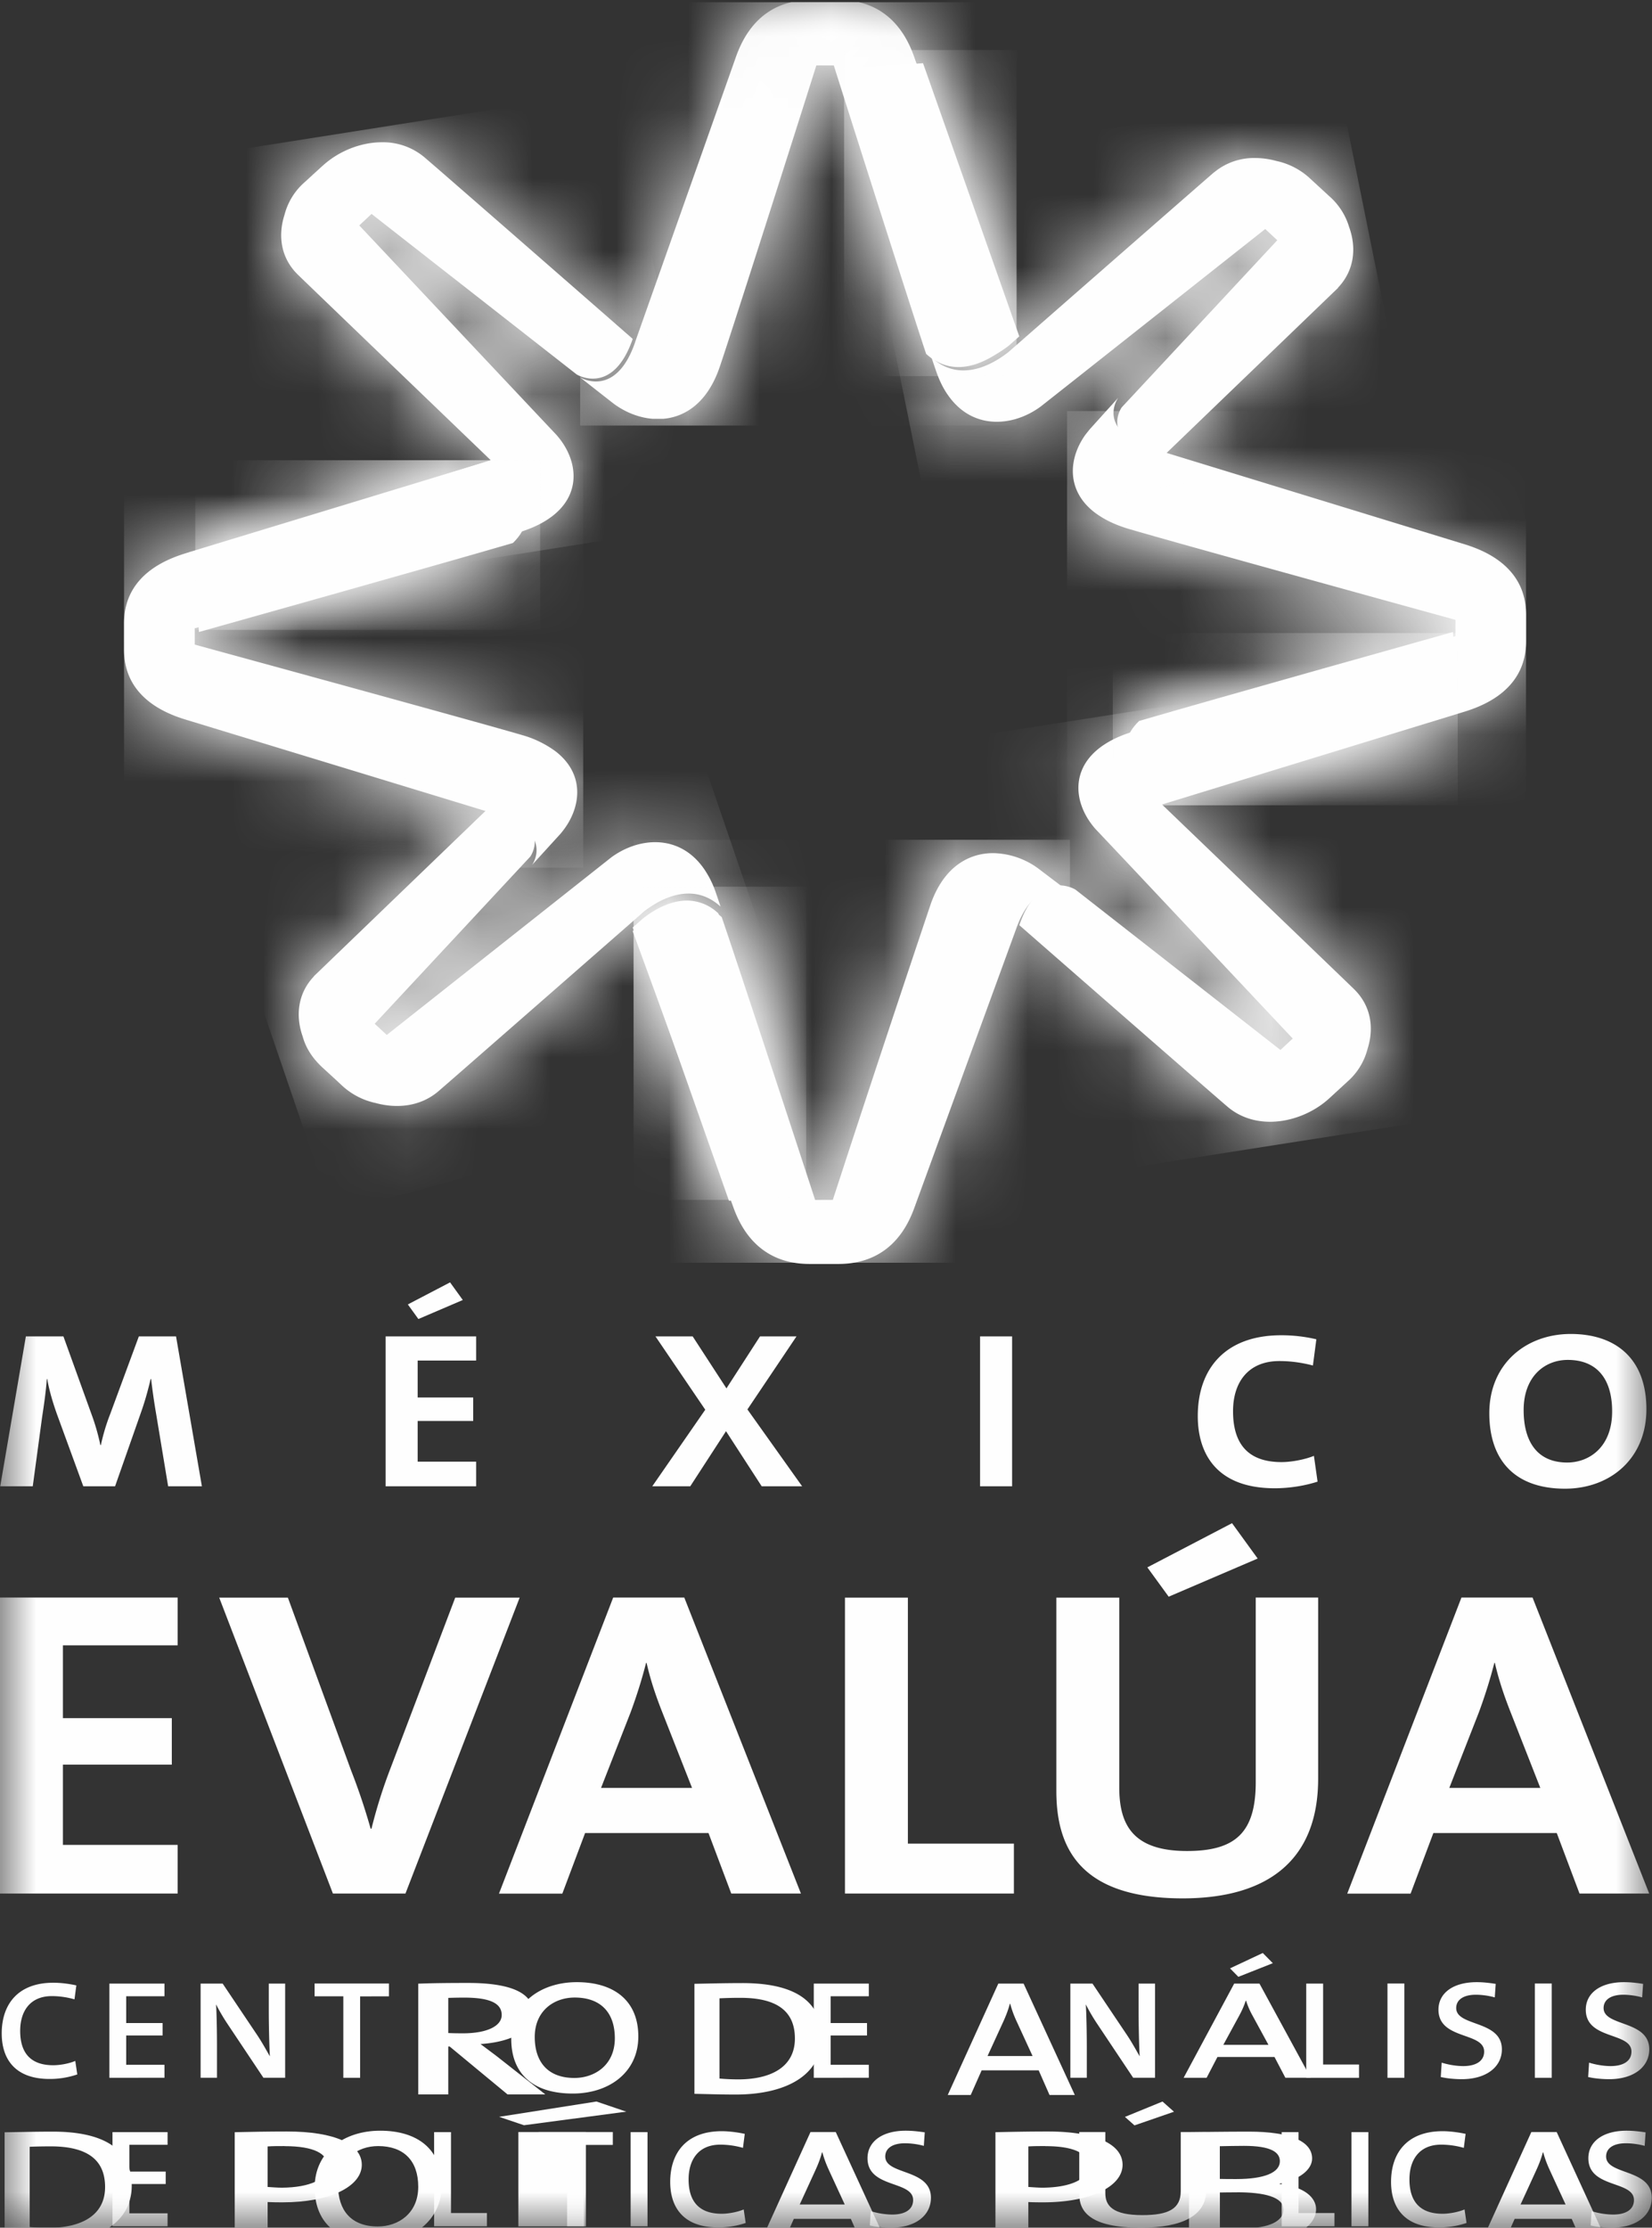 <svg xmlns="http://www.w3.org/2000/svg" xmlns:xlink="http://www.w3.org/1999/xlink" width="23" height="31" viewBox="0 0 23 31">
    <rect x="0" y="0" width="23" height="31" fill="#333333" stroke="none"/>
    <defs>
        <path id="a" d="M0 31h22.997V.03H0z"/>
        <path id="c" d="M2.964.03c-.558.129-.732.64-.794.822L.776 4.832l-.006.02c-.277.791-.767.482-.767.482l.271.216.197.156c.16.12.352.2.548.216h.149c.316-.027.62-.236.787-.725C2.158 4.597 3.288 1 3.31.927V.924h.244v.002c.022.069.982 3.128 1.292 4.078l.003.01c0-.004-.002-.007-.003-.01.398.366.852.11 1.081-.07l.15-.133L4.697.851C4.634.67 4.459.16 3.902.032h-.938zm1.96 5.056a.18.18 0 0 1 0 0zm0 .005l-.007-.021.008.021z"/>
        <path id="e" d="M.638.007l-.393.42C.225.45.205.474.187.499c-.208.281-.258.646 0 .932.036.04.078.078.127.114.118.088.273.164.473.222.639.184 4.47 1.204 4.55 1.225h.001v.22h-.002L.993 4.38c-.39.36-.117.77.074.977l.142.135 4.207-1.248c.222-.064.905-.263.905-.961v-.36c0-.699-.683-.897-.905-.961L1.195.708l-.04-.012h-.001C.315.448.639.007.64.004L.638.007z"/>
        <path id="g" d="M4.136.757c-.204.596-1.333 4.17-1.356 4.245H2.78l-.243.001v-.002C2.513 4.934 1.553 1.893 1.243.95.846.585.392.84.162 1.019l-.15.132 1.382 3.925c.071.207.291.844 1.065.844h.397c.775 0 .994-.637 1.065-.844l1.393-3.957.007-.019c.276-.783.763-.481.767-.479L6.084.618 5.816.407 5.62.252a1.06 1.06 0 0 0-.622-.218c-.342 0-.682.2-.861.723z"/>
        <path id="i" d="M.92 1.317c-.223.068-.906.273-.906.995v.37c0 .723.683.928.905.994L5.141 4.97l.04.012c.822.253.529.694.514.715l.395-.436a.997.997 0 0 0 .058-.075c.209-.29.259-.667 0-.962a.885.885 0 0 0-.126-.118 1.443 1.443 0 0 0-.473-.23c-.64-.19-4.471-1.243-4.55-1.265H.997v-.228H1c.073-.02 3.332-.916 4.343-1.206.39-.37.117-.795-.074-1.009l-.141-.14-4.208 1.29z"/>
        <path id="k" d="M1.797.037l-.19.054a1.776 1.776 0 0 0-.305.117c-.613.313-.562.866-.239 1.23l.388.411 2.331 2.473-.17.157L.787 2.272c-.003-.002-.49-.297-.766.47l-.007.02S2.469 4.903 2.88 5.256c.412.353 1.042.224 1.41-.117l.246-.224a.891.891 0 0 0 .277-.45c.091-.28.053-.588-.182-.82-.06-.059-2.599-2.494-2.599-2.494l-.142-.136C1.698.807 1.422.394 1.815.032l-.018.005z"/>
        <path id="m" d="M.577.345L.33.57a.898.898 0 0 0-.277.452c-.09.283-.053.592.182.825.06.06 2.599 2.511 2.599 2.511l.142.138c.193.21.468.625.075.99a.462.462 0 0 1 .018-.006l.19-.053a1.71 1.71 0 0 0 .305-.119c.613-.314.562-.87.239-1.238l-.387-.414-2.332-2.489.17-.158L4.08 3.231c.004.003.491.3.767-.472l.006-.02S2.398.582 1.987.227a.885.885 0 0 0-.59-.211 1.24 1.24 0 0 0-.82.329z"/>
        <path id="o" d="M4.085.2c-.01.005-2.802 2.371-2.802 2.371l-.151.13c-.233.173-.693.423-1.097.067l.066.188c.046.131.103.241.169.333.353.495.94.442 1.333.16l.458-.351L4.818.987l.172.155-2.228 2.319s-.335.444.523.694l.042.012L5.86 1.804l.005-.009c.231-.238.26-.55.155-.833a.915.915 0 0 0-.29-.435L5.534.353 5.47.297a1.032 1.032 0 0 0-.495-.255 1.194 1.194 0 0 0-.306-.04c-.209 0-.415.06-.585.198z"/>
        <path id="q" d="M.223 2.375l-.005.009c-.224.236-.251.546-.15.826a.908.908 0 0 0 .28.432l.19.172.06.056c.155.144.32.219.478.252.295.08.617.048.862-.157.01-.004 2.708-2.35 2.708-2.35l.147-.128c.225-.173.67-.42 1.06-.068a33.83 33.83 0 0 0-.064-.186c-.044-.13-.1-.24-.163-.33-.342-.49-.91-.439-1.29-.159l-.442.348L1.23 3.185l-.167-.153 2.154-2.3s.324-.44-.505-.688H2.71L2.67.032.223 2.375z"/>
        <path id="s" d="M.028 1.32l.078 1.07.001-.002C.18 2.368 3.432 1.47 4.44 1.18 4.83.808 4.557.383 4.366.17l-.14-.14h-.001L.028 1.32z"/>
        <path id="u" d="M.007.109V.11c.02.068.94 3.156 1.232 4.101a.295.295 0 0 1-.002-.007c.38.369.812.11 1.03-.07l.143-.133L1.094.036.007.109zm1.31 4.19l-.014-.044.014.043z"/>
        <path id="w" d="M4.556.016C4.483.036 1.232.95.223 1.243c-.39.378-.117.81.074 1.028l.14.142h.001L4.635 1.1 4.557.015l-.001.001z"/>
        <path id="y" d="M.154.285L.012.418l1.315 3.967 1.088-.074-.001-.001c-.02-.069-.935-3.143-1.23-4.096a.603.603 0 0 0-.43-.187c-.24 0-.462.144-.6.258zM1.26.292A10.031 10.031 0 0 0 1.24.23l.021.063zm-.004-.01L1.25.26l.007.021z"/>
    </defs>
    <g fill="none" fill-rule="evenodd">
        <g>
            <path fill="#FEFEFE" d="M.69 28.93c-.487 0-.666-.284-.666-.634 0-.408.229-.705.718-.705.108 0 .22.015.321.037l-.026.194a1.165 1.165 0 0 0-.314-.045c-.304 0-.442.21-.442.484 0 .305.144.478.46.478.1 0 .227-.025.307-.06l.028.188a1.18 1.18 0 0 1-.386.063M1.523 28.914v-1.311h.767v.176h-.533v.373h.507v.173h-.507v.408h.533v.18zM3.668 28.914l-.498-.746a2.692 2.692 0 0 1-.162-.276c.009.128.013.394.013.581v.44h-.228v-1.31H3.1l.48.715c.065.097.123.202.177.297-.008-.15-.015-.431-.015-.624v-.388h.228v1.31h-.303zM5.014 27.781v1.133H4.78V27.78h-.4v-.178h1.035v.178zM7.066 29.145l-.806-.667h-.019v.667h-.418v-1.541c.188-.007.402-.01.694-.01.537 0 .906.113.906.419 0 .246-.31.404-.733.431l.219.164.683.537h-.526zm-.606-1.347c-.081 0-.158.002-.219.004v.489c.038.002.111.004.204.004.337 0 .54-.102.54-.255 0-.169-.176-.242-.525-.242z"/>
            <path fill="#FEFEFE" d="M7.974 29.133c-.577 0-.856-.297-.856-.758 0-.5.411-.792.913-.792.512 0 .856.252.856.756 0 .5-.408.794-.913.794m.028-1.336c-.293 0-.557.188-.557.549 0 .341.177.57.552.57.282 0 .563-.178.563-.552 0-.364-.203-.567-.558-.567M10.241 29.147c-.22 0-.403-.007-.573-.01v-1.531c.17-.003.42-.01.67-.01.68 0 1.1.221 1.1.753 0 .528-.493.798-1.197.798m.07-1.346a5.61 5.61 0 0 0-.294.007v1.116c.07.007.176.012.26.012.463 0 .79-.176.79-.569 0-.363-.228-.566-.756-.566"/>
            <path fill="#FEFEFE" d="M11.33 28.914v-1.311h.766v.176h-.531v.373h.506v.173h-.506v.408h.531v.18zM14.612 29.153l-.151-.343h-.794l-.152.343h-.32l.704-1.55h.352l.713 1.55h-.352zm-.46-1.029a1.428 1.428 0 0 1-.087-.239h-.006c-.02.078-.052.163-.09.246l-.22.48h.627l-.224-.487zM15.777 28.914l-.498-.746a2.649 2.649 0 0 1-.162-.276c.009.128.014.394.014.581v.44h-.229v-1.31h.308l.48.715c.065.097.123.202.177.297-.008-.15-.015-.431-.015-.624v-.388h.229v1.31h-.304zM17.896 28.914l-.152-.29h-.794l-.151.29h-.32l.704-1.311h.352l.713 1.31h-.352zm-.46-.87a1.095 1.095 0 0 1-.087-.202h-.006c-.02.065-.052.137-.09.207l-.221.406h.628l-.224-.411zm-.195-.535l-.116-.118.456-.214.14.142-.48.19z"/>
            <path fill="#FEFEFE" d="M18.186 28.914v-1.311h.235v1.126h.5v.185z"/>
            <mask id="b" fill="#fff">
                <use xlink:href="#a"/>
            </mask>
            <path fill="#FEFEFE" d="M19.317 28.914h.235v-1.312h-.235zM20.352 28.933c-.106 0-.209-.011-.293-.03l.013-.2c.082.026.196.048.301.048.16 0 .29-.06.29-.202 0-.276-.636-.16-.636-.583 0-.226.196-.383.534-.383.086 0 .174.01.263.024l-.013.188a1.012 1.012 0 0 0-.263-.037c-.181 0-.274.076-.274.185 0 .262.636.165.636.575 0 .24-.211.415-.558.415M21.369 28.914h.235v-1.312h-.235zM22.404 28.933c-.106 0-.21-.011-.293-.03l.013-.2c.082.026.196.048.301.048.16 0 .289-.06.289-.202 0-.276-.636-.16-.636-.583 0-.226.196-.383.534-.383.087 0 .175.01.264.024l-.013.188a1.013 1.013 0 0 0-.263-.037c-.181 0-.274.076-.274.185 0 .262.636.165.636.575 0 .24-.211.415-.558.415M.637 31.213c-.22 0-.403-.006-.573-.009v-1.532c.17-.002.42-.009.67-.009.68 0 1.1.22 1.1.753 0 .527-.493.797-1.197.797m.07-1.345c-.105 0-.217.002-.294.006v1.117c.07.006.176.011.26.011.463 0 .79-.175.79-.568 0-.364-.228-.566-.756-.566" mask="url(#b)"/>
            <path fill="#FEFEFE" d="M1.566 30.98v-1.31h.767v.176h-.532v.373h.506v.173h-.506v.408h.532v.18zM3.936 30.647c-.063 0-.139 0-.21-.004v.568h-.458v-1.54c.219-.005.462-.01.727-.01.673 0 1.042.178 1.042.464 0 .299-.441.522-1.1.522m.024-.783c-.088 0-.16 0-.235.005v.564c.063.004.134.01.202.01.382-.003.635-.117.635-.298 0-.175-.19-.28-.602-.28" mask="url(#b)"/>
            <path fill="#FEFEFE" d="M5.237 31.2c-.577 0-.856-.297-.856-.759 0-.5.41-.791.912-.791.513 0 .857.252.857.756 0 .5-.409.794-.913.794m.028-1.336c-.293 0-.558.187-.558.548 0 .342.178.571.553.571.281 0 .563-.178.563-.553 0-.363-.203-.566-.558-.566" mask="url(#b)"/>
            <path fill="#FEFEFE" d="M6.044 30.98v-1.31h.235v1.126h.5v.184zM7.295 29.574l-.346-.117 1.355-.213.415.141-1.424.189zm-.078 1.407h.94v-1.312h-.94v1.312z" mask="url(#b)"/>
            <path fill="#FEFEFE" d="M8.131 29.848v1.132h-.235v-1.132h-.398v-.179h1.034v.179zM8.78 30.98h.235v-1.31H8.78zM9.997 30.996c-.487 0-.666-.284-.666-.633 0-.408.228-.706.717-.706.108 0 .22.016.321.037l-.025.195a1.166 1.166 0 0 0-.315-.045c-.304 0-.442.21-.442.484 0 .305.145.478.461.478.1 0 .227-.026.306-.06l.028.188a1.18 1.18 0 0 1-.385.062M11.997 31.22l-.151-.343h-.794l-.152.342h-.32l.704-1.55h.352l.713 1.55h-.352zm-.46-1.03a1.428 1.428 0 0 1-.087-.238h-.006c-.02.078-.052.162-.09.245l-.22.48h.627l-.224-.486z" mask="url(#b)"/>
            <path fill="#FEFEFE" d="M12.403 31c-.105 0-.209-.012-.293-.031l.013-.2c.082.027.196.048.302.048.16 0 .288-.06.288-.202 0-.276-.635-.159-.635-.582 0-.226.196-.383.534-.383.086 0 .175.01.263.023l-.013.188a1.013 1.013 0 0 0-.263-.036c-.18 0-.274.075-.274.184 0 .262.636.165.636.575 0 .241-.21.416-.558.416M14.527 30.647c-.063 0-.138 0-.21-.004v.568h-.458v-1.54c.219-.005.462-.01.727-.01.673 0 1.043.178 1.043.464 0 .299-.442.522-1.102.522m.026-.783c-.089 0-.16 0-.236.005v.564c.063.004.135.01.202.01.382-.003.634-.117.634-.298 0-.175-.188-.28-.6-.28" mask="url(#b)"/>
            <path fill="#FEFEFE" d="M15.882 31c-.706 0-.856-.226-.856-.466v-.865h.363v.85c0 .174.1.306.516.306.367 0 .534-.09.534-.334v-.822h.356v.806c0 .35-.323.525-.913.525zm-.087-1.424l-.133-.118.523-.214.16.142-.55.19z" mask="url(#b)"/>
            <path fill="#FEFEFE" d="M17.279 31.213c-.162 0-.43-.004-.725-.007V29.67c.209-.002.512-.007.835-.007.58 0 .879.137.879.374 0 .157-.181.295-.453.35v.005c.347.038.508.19.508.35 0 .2-.229.471-1.044.471m.04-1.352c-.119 0-.233.003-.336.005v.455c.071.002.138.002.229.002.398 0 .607-.093.607-.248 0-.125-.122-.214-.5-.214m-.095.647c-.044 0-.182 0-.24.002V31c.066.006.173.01.31.01.39 0 .576-.108.576-.263 0-.175-.272-.24-.646-.24" mask="url(#b)"/>
            <path fill="#FEFEFE" d="M17.844 30.98v-1.31h.235v1.126h.5v.184zM18.816 30.98h.235v-1.31h-.235zM20.033 30.996c-.487 0-.666-.284-.666-.633 0-.408.228-.706.717-.706.108 0 .22.016.321.037l-.025.195a1.166 1.166 0 0 0-.315-.045c-.304 0-.442.21-.442.484 0 .305.145.478.461.478.1 0 .227-.026.306-.06l.028.188a1.18 1.18 0 0 1-.385.062M22.033 31.22l-.151-.343h-.794l-.152.342h-.32l.704-1.55h.353l.712 1.55h-.352zm-.46-1.03a1.428 1.428 0 0 1-.087-.238h-.006c-.02.078-.052.162-.09.245l-.22.48h.627l-.224-.486z" mask="url(#b)"/>
            <path fill="#FEFEFE" d="M22.439 31c-.105 0-.209-.012-.293-.031l.013-.2c.082.027.196.048.302.048.16 0 .288-.06.288-.202 0-.276-.635-.159-.635-.582 0-.226.196-.383.534-.383.086 0 .175.01.263.023l-.013.188a1.012 1.012 0 0 0-.263-.036c-.181 0-.274.075-.274.184 0 .262.636.165.636.575 0 .241-.211.416-.558.416M0 26.35h2.473v-.677H.876v-1.117h1.516v-.647H.876v-1.013h1.597v-.665H0v4.12zm6.338-4.118l-.896 2.361a7.027 7.027 0 0 0-.27.854H5.16a8.638 8.638 0 0 0-.27-.805l-.882-2.41h-.956l1.583 4.118h1.01l1.59-4.118h-.896zm2.199-.001l-1.59 4.12h.882l.317-.843h1.718l.317.842h.97l-1.624-4.119h-.99zm-.169 2.649l.411-1.05c.088-.238.162-.476.216-.69h.007c.053.232.12.434.208.66l.425 1.08H8.368zm4.272-2.648h-.876v4.118h2.352v-.695H12.64v-3.423zm4.843 2.568c0 .702-.283.958-.957.958-.754 0-.943-.366-.943-.885v-2.641h-.876v2.69c0 .787.323 1.495 1.759 1.495 1.199 0 1.886-.543 1.886-1.666v-2.52h-.869v2.57zm.027-3.112l-.357-.492-1.179.615.297.408 1.239-.531zm3.827.543h-.99l-1.59 4.12h.882l.317-.843h1.718l.317.842h.97l-1.624-4.119zm-1.159 2.649l.411-1.05c.088-.238.162-.476.216-.69h.007c.054.232.121.434.209.66l.424 1.08h-1.267zM1.933 18.597l-.398 1.078a2.745 2.745 0 0 0-.13.433h-.008a3.013 3.013 0 0 0-.127-.439l-.387-1.072H.36l-.357 2.086h.453l.13-.961c.028-.183.052-.347.066-.532h.006c.028.167.086.356.148.525l.354.968h.442l.368-1.048c.058-.167.096-.312.127-.445h.007c.017.145.038.3.072.498l.165.995h.47l-.36-2.086h-.519zm9.156 0h-.508l-.467.723-.47-.723h-.518l.693 1.02-.738 1.066h.529l.498-.767.497.767h.563l-.762-1.07.683-1.016zm-5.72 2.086h1.26v-.343h-.814v-.566h.773v-.327h-.773v-.514h.814v-.336h-1.26v2.086zm8.276 0h.446v-2.086h-.446v2.086zm8.223-2.12c-.621 0-1.133.414-1.133 1.103 0 .646.347 1.05 1.054 1.05.628 0 1.133-.417 1.133-1.106 0-.713-.436-1.047-1.054-1.047zm-.048 1.789c-.415 0-.607-.287-.607-.73 0-.47.295-.698.614-.698.398 0 .618.254.618.717 0 .5-.323.711-.625.711zm-3.977-.006c-.467 0-.676-.253-.676-.708 0-.405.213-.698.645-.698.158 0 .316.022.467.062l.048-.365a2.118 2.118 0 0 0-.49-.056c-.777 0-1.161.464-1.161 1.125 0 .52.26 1.004 1.071 1.004.216 0 .426-.037.597-.092l-.051-.359c-.12.05-.31.087-.45.087zm-11.4-2.256l-.177-.245-.588.307.147.203.619-.265zM11.02.03c-.554.126-.728.629-.79.808L8.844 4.756l-.006.02c-.275.778-.763.474-.763.474l.27.212.196.153c.159.119.35.197.545.213h.148c.314-.027.617-.232.783-.713.202-.59 1.326-4.13 1.348-4.203l.001-.002h.242l.001.002c.021.067.976 3.078 1.285 4.012 0 .004.002.007.003.01l-.003-.01c.395.361.847.108 1.075-.068l.15-.131L12.744.838c-.062-.18-.236-.682-.79-.808h-.933zm1.95 4.977zm.001.005l-.007-.022.007.022z" mask="url(#b)"/>
        </g>
        <g transform="translate(8.074)">
            <mask id="d" fill="#fff">
                <use xlink:href="#c"/>
            </mask>
            <path fill="#FEFEFE" d="M.003 5.922h6.075V.031H.003z" mask="url(#d)"/>
        </g>
        <g fill="#FEFEFE">
            <path d="M15.626 5.606l.014-.014V5.59z"/>
            <path d="M15.563 5.541l-.392.434-.059.074c-.208.29-.258.668 0 .963a.9.9 0 0 0 .127.118c.118.09.274.17.473.229.64.19 4.471 1.244 4.55 1.266h.002v.227l-.002.001-4.343 1.205c-.39.371-.117.796.074 1.01l.142.14 4.207-1.29c.222-.067.905-.272.905-.994v-.37c0-.723-.683-.928-.905-.995L16.12 6.265l-.04-.012c-.84-.257-.516-.712-.513-.715l-.004.003z"/>
        </g>
        <g transform="translate(14.926 5.716)">
            <mask id="f" fill="#fff">
                <use xlink:href="#e"/>
            </mask>
            <path fill="#FEFEFE" d="M-.071 5.491H6.32V.004H-.07z" mask="url(#f)"/>
        </g>
        <path fill="#FEFEFE" d="M12.96 12.575a474.5 474.5 0 0 0-1.365 4.122h-.001l-.244.001-.002-.002c-.021-.065-.988-3.018-1.3-3.934-.4-.354-.858-.106-1.089.067l-.15.128 1.39 3.812c.072.201.294.82 1.073.82h.4c.78 0 1-.619 1.072-.82l1.403-3.842.007-.019c.277-.76.768-.468.772-.465l-.004-.004-.27-.204-.198-.15a1.092 1.092 0 0 0-.627-.213c-.344 0-.686.195-.867.703"/>
        <g transform="translate(8.809 11.652)">
            <mask id="h" fill="#fff">
                <use xlink:href="#g"/>
            </mask>
            <path fill="#FEFEFE" d="M.012 5.92h6.076V.034H.012z" mask="url(#h)"/>
        </g>
        <g fill="#FEFEFE">
            <path d="M7.475 12.097l.001-.002-.001.002zM2.632 7.685c-.222.067-.905.27-.905.988v.368c0 .718.683.921.905.987l4.221 1.286.04.012h.001c.822.25.528.69.514.71l.395-.433c.02-.024.04-.049.058-.074.208-.289.258-.664 0-.956a.882.882 0 0 0-.127-.118 1.447 1.447 0 0 0-.473-.228c-.638-.188-4.47-1.235-4.55-1.257v-.227c.074-.02 3.333-.91 4.344-1.197.39-.37.117-.79-.074-1.003l-.142-.139-4.207 1.28z"/>
        </g>
        <g transform="translate(1.713 6.376)">
            <mask id="j" fill="#fff">
                <use xlink:href="#i"/>
            </mask>
            <path fill="#FEFEFE" d="M.014 5.698h6.393V.028H.014z" mask="url(#j)"/>
        </g>
        <path fill="#FEFEFE" d="M15.993 10.119l-.191.054c-.117.034-.22.074-.308.119-.62.316-.569.875-.242 1.244l.392.415 2.354 2.501-.171.159-2.855-2.232c-.003-.002-.495-.301-.774.475l-.007.02s2.48 2.167 2.896 2.524c.416.357 1.052.226 1.424-.118l.248-.228a.901.901 0 0 0 .28-.454c.092-.284.054-.595-.184-.83-.06-.06-2.624-2.522-2.624-2.522l-.144-.138c-.194-.21-.472-.629-.075-.995l-.019.006"/>
        <g transform="translate(14.191 10.113)">
            <mask id="l" fill="#fff">
                <use xlink:href="#k"/>
            </mask>
            <path fill="#FEFEFE" d="M-1.063.2l5.82-.91L5.98 5.443l-5.82.91z" mask="url(#l)"/>
        </g>
        <path fill="#FEFEFE" d="M4.489 2.309l-.248.227a.9.9 0 0 0-.28.454c-.092.285-.054.596.184.83.06.06 2.624 2.523 2.624 2.523l.144.138c.194.21.473.628.075.994a.509.509 0 0 1 .019-.005l.191-.054c.118-.034.22-.074.308-.119.62-.316.568-.875.242-1.244l-.391-.415-2.355-2.501.171-.16L8.028 5.21c.003.003.496.302.774-.474l.007-.02s-2.48-2.167-2.896-2.524a.897.897 0 0 0-.596-.212c-.301 0-.61.128-.828.33"/>
        <g transform="translate(3.915 1.979)">
            <mask id="n" fill="#fff">
                <use xlink:href="#m"/>
            </mask>
            <path fill="#FEFEFE" d="M5.902 5.321l-5.791.912L-1.085.18l5.792-.912z" mask="url(#n)"/>
        </g>
        <path fill="#FEFEFE" d="M16.903 2.398c-.01.005-2.722 2.378-2.722 2.378l-.148.129c-.226.175-.673.425-1.065.068l.064.188c.045.132.1.243.164.334.343.497.914.444 1.296.16l.445-.351 2.678-2.117.168.156-2.165 2.325s-.326.445.508.696l.04.012 2.463-2.37c0-.003.002-.006.004-.008.225-.24.253-.553.151-.836a.92.92 0 0 0-.282-.436l-.19-.175-.061-.056a.992.992 0 0 0-.481-.255 1.127 1.127 0 0 0-.298-.041.868.868 0 0 0-.569.2"/>
        <g transform="translate(12.723 2.199)">
            <mask id="p" fill="#fff">
                <use xlink:href="#o"/>
            </mask>
            <path fill="#FEFEFE" d="M.219 5.074L-.782.127 5.94-.906l1.001 4.948z" mask="url(#p)"/>
        </g>
        <path fill="#FEFEFE" d="M4.372 13.583l-.005.008c-.225.239-.253.552-.152.835.044.16.138.305.283.437l.19.174.061.057a.99.99 0 0 0 .481.255c.296.081.62.049.867-.158.01-.005 2.722-2.378 2.722-2.378l.147-.13c.227-.174.674-.424 1.066-.067a31.578 31.578 0 0 0-.064-.189 1.35 1.35 0 0 0-.164-.333c-.343-.497-.914-.444-1.296-.161l-.445.352-2.678 2.117-.168-.156 2.165-2.325s.326-.445-.508-.696l-.04-.012-2.462 2.37z"/>
        <g transform="translate(4.16 11.213)">
            <mask id="r" fill="#fff">
                <use xlink:href="#q"/>
            </mask>
            <path fill="#FEFEFE" d="M-1.338.389L5.35-1.44l1.808 5.285L.47 5.673z" mask="url(#r)"/>
        </g>
        <path fill="#FEFEFE" d="M2.691 7.7l.079 1.094h.002c.073-.02 3.352-.941 4.369-1.238.393-.381.117-.817-.075-1.036l-.142-.144L2.69 7.7z"/>
        <g transform="translate(2.691 6.376)">
            <mask id="t" fill="#fff">
                <use xlink:href="#s"/>
            </mask>
            <path fill="#FEFEFE" d="M.028 2.389H4.83V.029H.028z" mask="url(#t)"/>
        </g>
        <path fill="#FEFEFE" d="M11.745.95V.95a604.102 604.102 0 0 0 1.253 3.926c.385.353.825.106 1.048-.067l.145-.128L12.851.88l-1.106.07z"/>
        <g transform="translate(11.745 .66)">
            <mask id="v" fill="#fff">
                <use xlink:href="#u"/>
            </mask>
            <path fill="#FEFEFE" d="M.007 4.574H2.41V.036H.007z" mask="url(#v)"/>
        </g>
        <path fill="#FEFEFE" d="M20.228 8.795c-.073.02-3.351.94-4.369 1.238-.392.38-.117.817.075 1.036l.142.144 4.233-1.324-.08-1.095v.001z"/>
        <g transform="translate(15.66 8.794)">
            <mask id="x" fill="#fff">
                <use xlink:href="#w"/>
            </mask>
            <path fill="#FEFEFE" d="M-.167 2.413h4.802V.015H-.167z" mask="url(#x)"/>
        </g>
        <path fill="#FEFEFE" d="M8.954 12.779l-.145.127 1.34 3.803 1.106-.07v-.002c-.022-.066-.966-3.055-1.26-3.945l.007.02a.634.634 0 0 0-.438-.18c-.244 0-.47.138-.61.247"/>
        <g transform="translate(8.809 12.312)">
            <mask id="z" fill="#fff">
                <use xlink:href="#y"/>
            </mask>
            <path fill="#FEFEFE" d="M.012 4.385h2.403V.027H.012z" mask="url(#z)"/>
        </g>
    </g>
</svg>
